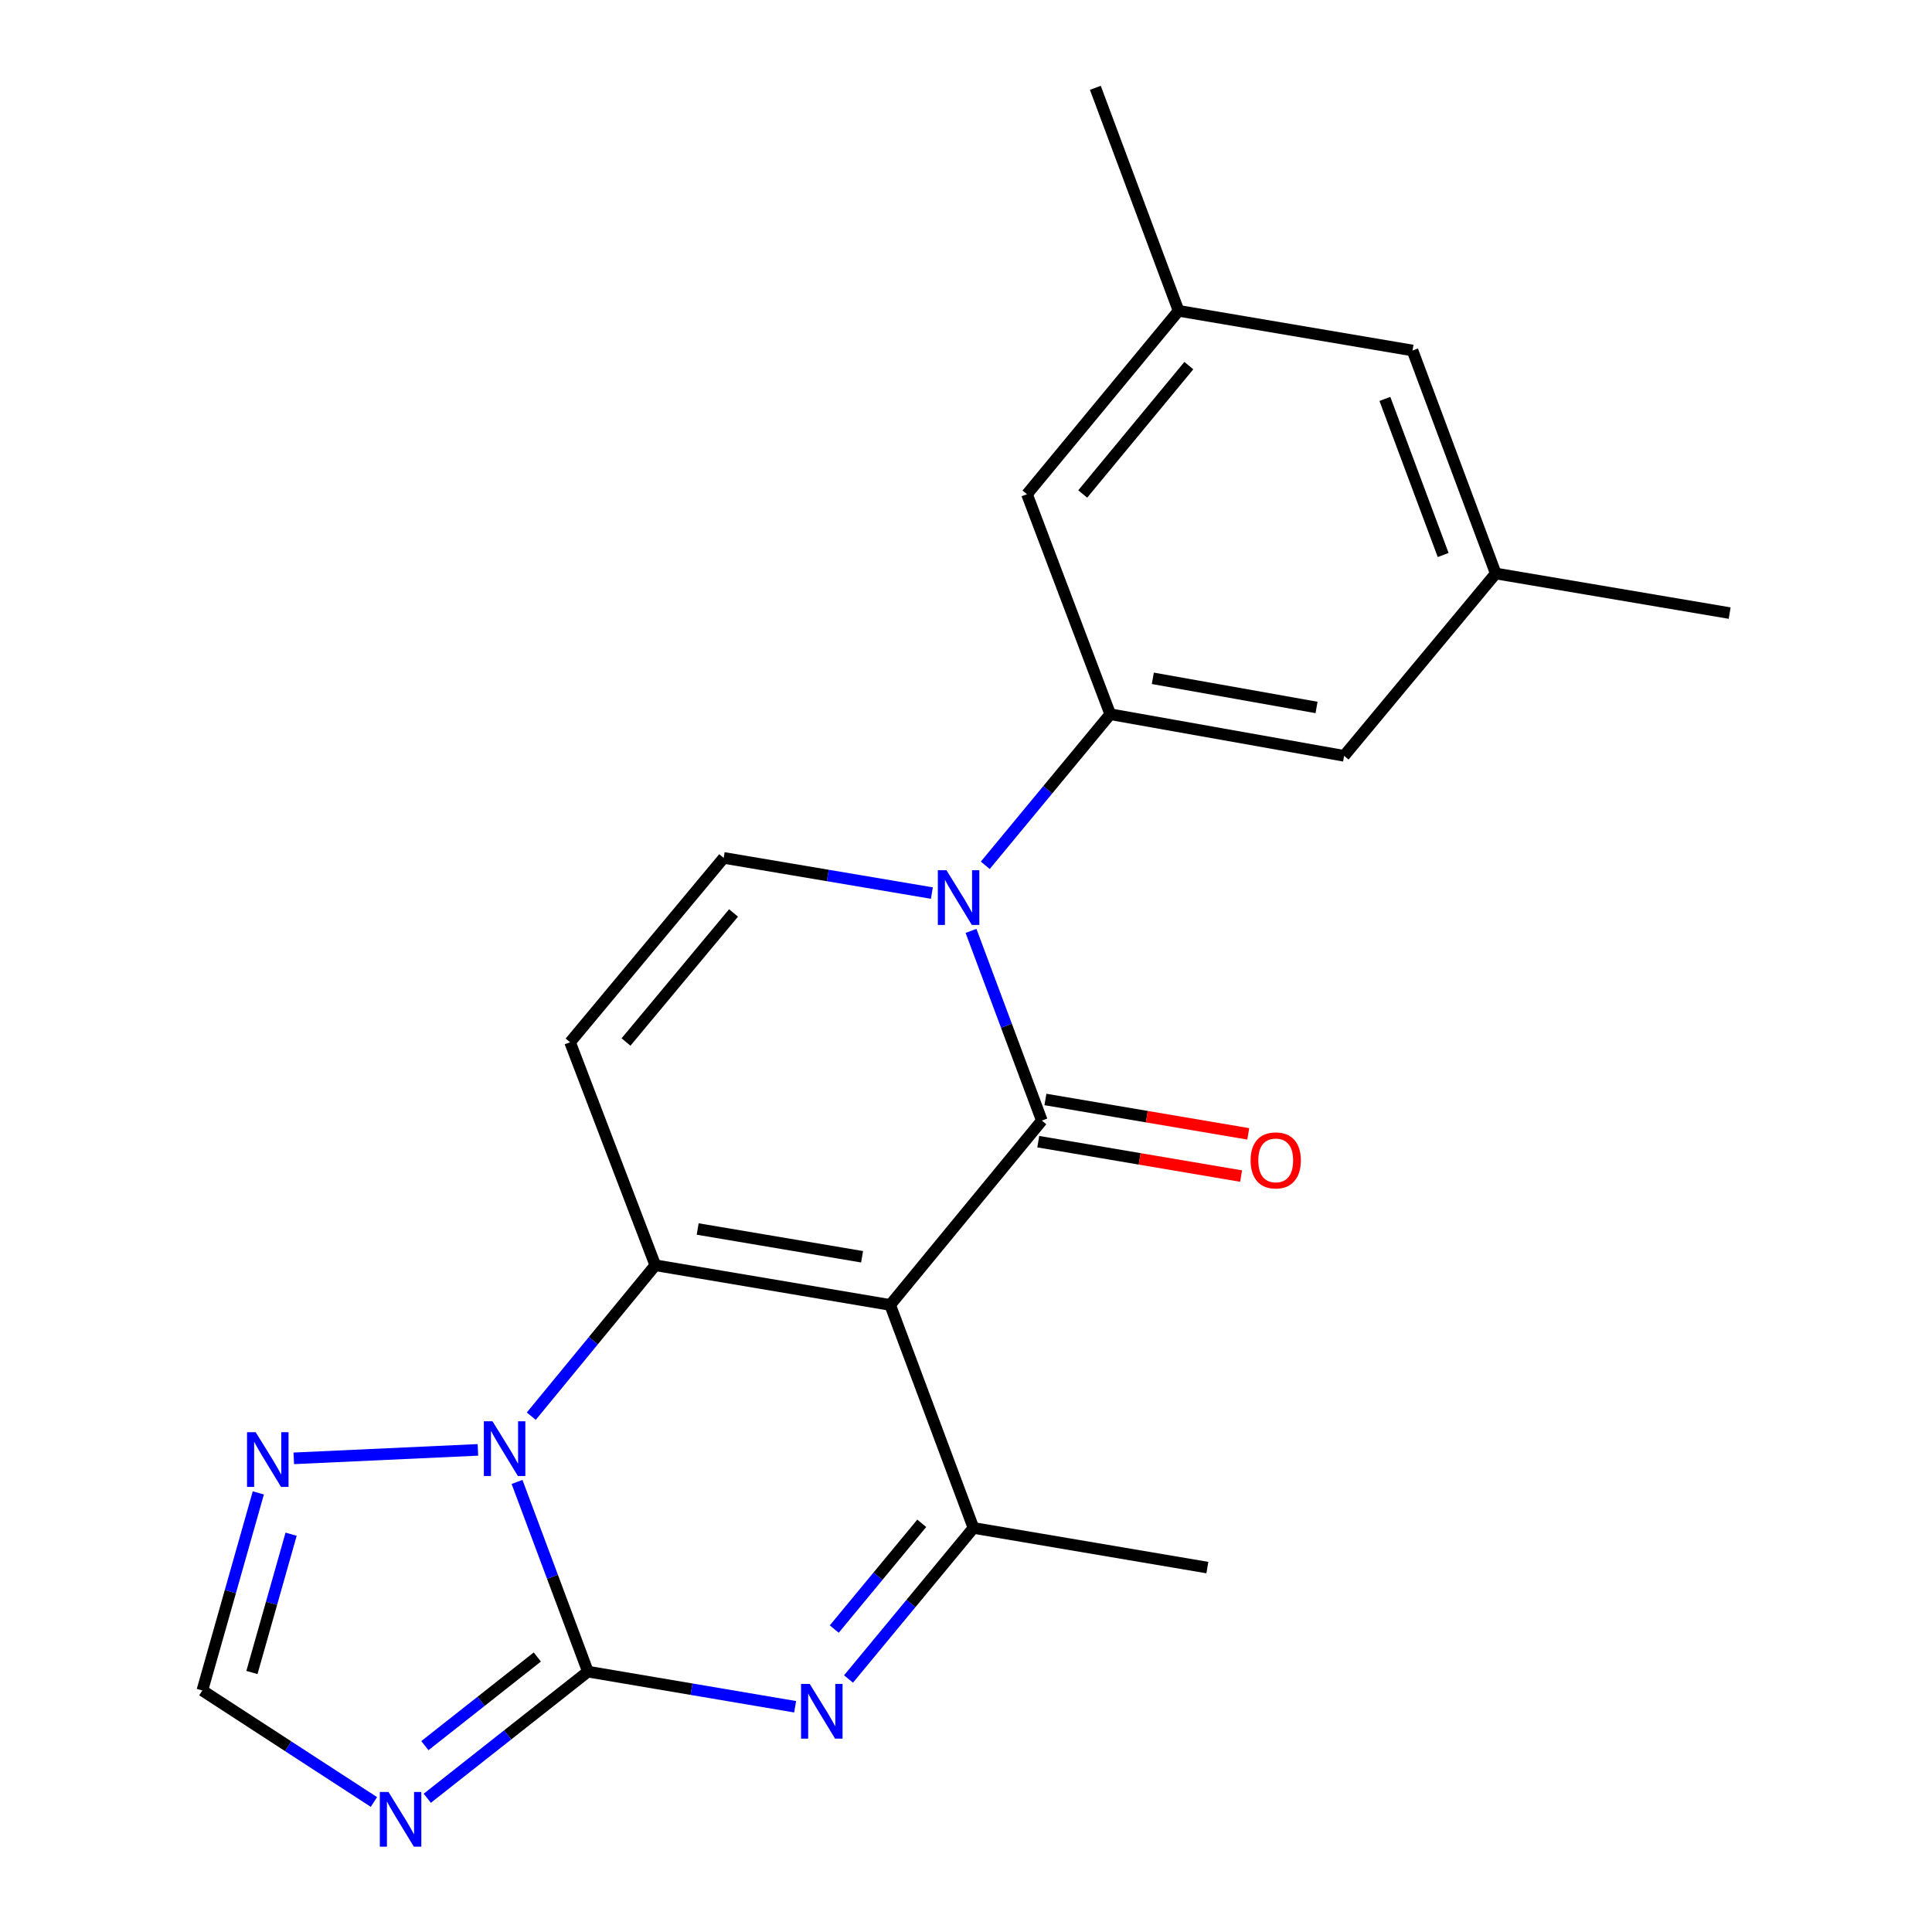 <?xml version='1.0' encoding='iso-8859-1'?>
<svg version='1.1' baseProfile='full'
              xmlns='http://www.w3.org/2000/svg'
                      xmlns:rdkit='http://www.rdkit.org/xml'
                      xmlns:xlink='http://www.w3.org/1999/xlink'
                  xml:space='preserve'
width='1000px' height='1000px' viewBox='0 0 1000 1000'>
<!-- END OF HEADER -->
<rect style='opacity:1.0;fill:#FFFFFF;stroke:none' width='1000' height='1000' x='0' y='0'> </rect>
<path class='bond-0' d='M 460.757,675.429 L 339.186,654.896' style='fill:none;fill-rule:evenodd;stroke:#000000;stroke-width:6px;stroke-linecap:butt;stroke-linejoin:miter;stroke-opacity:1' />
<path class='bond-0' d='M 446.211,650.501 L 361.112,636.128' style='fill:none;fill-rule:evenodd;stroke:#000000;stroke-width:6px;stroke-linecap:butt;stroke-linejoin:miter;stroke-opacity:1' />
<path class='bond-1' d='M 460.757,675.429 L 539.256,580.004' style='fill:none;fill-rule:evenodd;stroke:#000000;stroke-width:6px;stroke-linecap:butt;stroke-linejoin:miter;stroke-opacity:1' />
<path class='bond-6' d='M 460.757,675.429 L 503.865,790.857' style='fill:none;fill-rule:evenodd;stroke:#000000;stroke-width:6px;stroke-linecap:butt;stroke-linejoin:miter;stroke-opacity:1' />
<path class='bond-3' d='M 339.186,654.896 L 307.088,693.953' style='fill:none;fill-rule:evenodd;stroke:#000000;stroke-width:6px;stroke-linecap:butt;stroke-linejoin:miter;stroke-opacity:1' />
<path class='bond-3' d='M 307.088,693.953 L 274.991,733.01' style='fill:none;fill-rule:evenodd;stroke:#0000FF;stroke-width:6px;stroke-linecap:butt;stroke-linejoin:miter;stroke-opacity:1' />
<path class='bond-8' d='M 339.186,654.896 L 295.068,539.468' style='fill:none;fill-rule:evenodd;stroke:#000000;stroke-width:6px;stroke-linecap:butt;stroke-linejoin:miter;stroke-opacity:1' />
<path class='bond-4' d='M 539.256,580.004 L 520.926,530.916' style='fill:none;fill-rule:evenodd;stroke:#000000;stroke-width:6px;stroke-linecap:butt;stroke-linejoin:miter;stroke-opacity:1' />
<path class='bond-4' d='M 520.926,530.916 L 502.597,481.828' style='fill:none;fill-rule:evenodd;stroke:#0000FF;stroke-width:6px;stroke-linecap:butt;stroke-linejoin:miter;stroke-opacity:1' />
<path class='bond-13' d='M 537.403,590.926 L 589.895,599.83' style='fill:none;fill-rule:evenodd;stroke:#000000;stroke-width:6px;stroke-linecap:butt;stroke-linejoin:miter;stroke-opacity:1' />
<path class='bond-13' d='M 589.895,599.83 L 642.387,608.733' style='fill:none;fill-rule:evenodd;stroke:#FF0000;stroke-width:6px;stroke-linecap:butt;stroke-linejoin:miter;stroke-opacity:1' />
<path class='bond-13' d='M 541.108,569.081 L 593.6,577.984' style='fill:none;fill-rule:evenodd;stroke:#000000;stroke-width:6px;stroke-linecap:butt;stroke-linejoin:miter;stroke-opacity:1' />
<path class='bond-13' d='M 593.6,577.984 L 646.092,586.888' style='fill:none;fill-rule:evenodd;stroke:#FF0000;stroke-width:6px;stroke-linecap:butt;stroke-linejoin:miter;stroke-opacity:1' />
<path class='bond-2' d='M 304.3,865.232 L 357.928,874.322' style='fill:none;fill-rule:evenodd;stroke:#000000;stroke-width:6px;stroke-linecap:butt;stroke-linejoin:miter;stroke-opacity:1' />
<path class='bond-2' d='M 357.928,874.322 L 411.556,883.412' style='fill:none;fill-rule:evenodd;stroke:#0000FF;stroke-width:6px;stroke-linecap:butt;stroke-linejoin:miter;stroke-opacity:1' />
<path class='bond-7' d='M 304.3,865.232 L 262.732,898.003' style='fill:none;fill-rule:evenodd;stroke:#000000;stroke-width:6px;stroke-linecap:butt;stroke-linejoin:miter;stroke-opacity:1' />
<path class='bond-7' d='M 262.732,898.003 L 221.163,930.775' style='fill:none;fill-rule:evenodd;stroke:#0000FF;stroke-width:6px;stroke-linecap:butt;stroke-linejoin:miter;stroke-opacity:1' />
<path class='bond-7' d='M 278.112,857.663 L 249.014,880.603' style='fill:none;fill-rule:evenodd;stroke:#000000;stroke-width:6px;stroke-linecap:butt;stroke-linejoin:miter;stroke-opacity:1' />
<path class='bond-7' d='M 249.014,880.603 L 219.916,903.543' style='fill:none;fill-rule:evenodd;stroke:#0000FF;stroke-width:6px;stroke-linecap:butt;stroke-linejoin:miter;stroke-opacity:1' />
<path class='bond-22' d='M 304.3,865.232 L 285.96,816.144' style='fill:none;fill-rule:evenodd;stroke:#000000;stroke-width:6px;stroke-linecap:butt;stroke-linejoin:miter;stroke-opacity:1' />
<path class='bond-22' d='M 285.96,816.144 L 267.62,767.056' style='fill:none;fill-rule:evenodd;stroke:#0000FF;stroke-width:6px;stroke-linecap:butt;stroke-linejoin:miter;stroke-opacity:1' />
<path class='bond-11' d='M 247.372,750.451 L 152.061,754.835' style='fill:none;fill-rule:evenodd;stroke:#0000FF;stroke-width:6px;stroke-linecap:butt;stroke-linejoin:miter;stroke-opacity:1' />
<path class='bond-9' d='M 482.337,462.252 L 428.457,453.148' style='fill:none;fill-rule:evenodd;stroke:#0000FF;stroke-width:6px;stroke-linecap:butt;stroke-linejoin:miter;stroke-opacity:1' />
<path class='bond-9' d='M 428.457,453.148 L 374.576,444.043' style='fill:none;fill-rule:evenodd;stroke:#000000;stroke-width:6px;stroke-linecap:butt;stroke-linejoin:miter;stroke-opacity:1' />
<path class='bond-10' d='M 509.978,447.88 L 542.318,408.78' style='fill:none;fill-rule:evenodd;stroke:#0000FF;stroke-width:6px;stroke-linecap:butt;stroke-linejoin:miter;stroke-opacity:1' />
<path class='bond-10' d='M 542.318,408.78 L 574.658,369.68' style='fill:none;fill-rule:evenodd;stroke:#000000;stroke-width:6px;stroke-linecap:butt;stroke-linejoin:miter;stroke-opacity:1' />
<path class='bond-5' d='M 439.185,869.047 L 471.525,829.952' style='fill:none;fill-rule:evenodd;stroke:#0000FF;stroke-width:6px;stroke-linecap:butt;stroke-linejoin:miter;stroke-opacity:1' />
<path class='bond-5' d='M 471.525,829.952 L 503.865,790.857' style='fill:none;fill-rule:evenodd;stroke:#000000;stroke-width:6px;stroke-linecap:butt;stroke-linejoin:miter;stroke-opacity:1' />
<path class='bond-5' d='M 431.814,843.195 L 454.452,815.829' style='fill:none;fill-rule:evenodd;stroke:#0000FF;stroke-width:6px;stroke-linecap:butt;stroke-linejoin:miter;stroke-opacity:1' />
<path class='bond-5' d='M 454.452,815.829 L 477.09,788.462' style='fill:none;fill-rule:evenodd;stroke:#000000;stroke-width:6px;stroke-linecap:butt;stroke-linejoin:miter;stroke-opacity:1' />
<path class='bond-19' d='M 503.865,790.857 L 624.931,811.377' style='fill:none;fill-rule:evenodd;stroke:#000000;stroke-width:6px;stroke-linecap:butt;stroke-linejoin:miter;stroke-opacity:1' />
<path class='bond-24' d='M 193.537,932.705 L 149.136,903.843' style='fill:none;fill-rule:evenodd;stroke:#0000FF;stroke-width:6px;stroke-linecap:butt;stroke-linejoin:miter;stroke-opacity:1' />
<path class='bond-24' d='M 149.136,903.843 L 104.735,874.981' style='fill:none;fill-rule:evenodd;stroke:#000000;stroke-width:6px;stroke-linecap:butt;stroke-linejoin:miter;stroke-opacity:1' />
<path class='bond-23' d='M 295.068,539.468 L 374.576,444.043' style='fill:none;fill-rule:evenodd;stroke:#000000;stroke-width:6px;stroke-linecap:butt;stroke-linejoin:miter;stroke-opacity:1' />
<path class='bond-23' d='M 324.017,539.338 L 379.673,472.54' style='fill:none;fill-rule:evenodd;stroke:#000000;stroke-width:6px;stroke-linecap:butt;stroke-linejoin:miter;stroke-opacity:1' />
<path class='bond-14' d='M 574.658,369.68 L 695.712,391.222' style='fill:none;fill-rule:evenodd;stroke:#000000;stroke-width:6px;stroke-linecap:butt;stroke-linejoin:miter;stroke-opacity:1' />
<path class='bond-14' d='M 596.698,351.097 L 681.436,366.176' style='fill:none;fill-rule:evenodd;stroke:#000000;stroke-width:6px;stroke-linecap:butt;stroke-linejoin:miter;stroke-opacity:1' />
<path class='bond-15' d='M 574.658,369.68 L 531.562,255.803' style='fill:none;fill-rule:evenodd;stroke:#000000;stroke-width:6px;stroke-linecap:butt;stroke-linejoin:miter;stroke-opacity:1' />
<path class='bond-12' d='M 133.708,772.72 L 119.221,823.851' style='fill:none;fill-rule:evenodd;stroke:#0000FF;stroke-width:6px;stroke-linecap:butt;stroke-linejoin:miter;stroke-opacity:1' />
<path class='bond-12' d='M 119.221,823.851 L 104.735,874.981' style='fill:none;fill-rule:evenodd;stroke:#000000;stroke-width:6px;stroke-linecap:butt;stroke-linejoin:miter;stroke-opacity:1' />
<path class='bond-12' d='M 150.68,794.099 L 140.54,829.89' style='fill:none;fill-rule:evenodd;stroke:#0000FF;stroke-width:6px;stroke-linecap:butt;stroke-linejoin:miter;stroke-opacity:1' />
<path class='bond-12' d='M 140.54,829.89 L 130.399,865.682' style='fill:none;fill-rule:evenodd;stroke:#000000;stroke-width:6px;stroke-linecap:butt;stroke-linejoin:miter;stroke-opacity:1' />
<path class='bond-17' d='M 695.712,391.222 L 774.199,296.843' style='fill:none;fill-rule:evenodd;stroke:#000000;stroke-width:6px;stroke-linecap:butt;stroke-linejoin:miter;stroke-opacity:1' />
<path class='bond-16' d='M 531.562,255.803 L 610.036,160.883' style='fill:none;fill-rule:evenodd;stroke:#000000;stroke-width:6px;stroke-linecap:butt;stroke-linejoin:miter;stroke-opacity:1' />
<path class='bond-16' d='M 560.41,255.683 L 615.342,189.239' style='fill:none;fill-rule:evenodd;stroke:#000000;stroke-width:6px;stroke-linecap:butt;stroke-linejoin:miter;stroke-opacity:1' />
<path class='bond-18' d='M 610.036,160.883 L 731.115,181.415' style='fill:none;fill-rule:evenodd;stroke:#000000;stroke-width:6px;stroke-linecap:butt;stroke-linejoin:miter;stroke-opacity:1' />
<path class='bond-20' d='M 610.036,160.883 L 566.953,45.455' style='fill:none;fill-rule:evenodd;stroke:#000000;stroke-width:6px;stroke-linecap:butt;stroke-linejoin:miter;stroke-opacity:1' />
<path class='bond-21' d='M 774.199,296.843 L 895.265,317.339' style='fill:none;fill-rule:evenodd;stroke:#000000;stroke-width:6px;stroke-linecap:butt;stroke-linejoin:miter;stroke-opacity:1' />
<path class='bond-25' d='M 774.199,296.843 L 731.115,181.415' style='fill:none;fill-rule:evenodd;stroke:#000000;stroke-width:6px;stroke-linecap:butt;stroke-linejoin:miter;stroke-opacity:1' />
<path class='bond-25' d='M 746.978,287.277 L 716.819,206.478' style='fill:none;fill-rule:evenodd;stroke:#000000;stroke-width:6px;stroke-linecap:butt;stroke-linejoin:miter;stroke-opacity:1' />
<path  class='atom-4' d='M 254.919 735.656
L 264.199 750.656
Q 265.119 752.136, 266.599 754.816
Q 268.079 757.496, 268.159 757.656
L 268.159 735.656
L 271.919 735.656
L 271.919 763.976
L 268.039 763.976
L 258.079 747.576
Q 256.919 745.656, 255.679 743.456
Q 254.479 741.256, 254.119 740.576
L 254.119 763.976
L 250.439 763.976
L 250.439 735.656
L 254.919 735.656
' fill='#0000FF'/>
<path  class='atom-5' d='M 489.899 450.428
L 499.179 465.428
Q 500.099 466.908, 501.579 469.588
Q 503.059 472.268, 503.139 472.428
L 503.139 450.428
L 506.899 450.428
L 506.899 478.748
L 503.019 478.748
L 493.059 462.348
Q 491.899 460.428, 490.659 458.228
Q 489.459 456.028, 489.099 455.348
L 489.099 478.748
L 485.419 478.748
L 485.419 450.428
L 489.899 450.428
' fill='#0000FF'/>
<path  class='atom-6' d='M 419.106 871.592
L 428.386 886.592
Q 429.306 888.072, 430.786 890.752
Q 432.266 893.432, 432.346 893.592
L 432.346 871.592
L 436.106 871.592
L 436.106 899.912
L 432.226 899.912
L 422.266 883.512
Q 421.106 881.592, 419.866 879.392
Q 418.666 877.192, 418.306 876.512
L 418.306 899.912
L 414.626 899.912
L 414.626 871.592
L 419.106 871.592
' fill='#0000FF'/>
<path  class='atom-8' d='M 201.077 927.515
L 210.357 942.515
Q 211.277 943.995, 212.757 946.675
Q 214.237 949.355, 214.317 949.515
L 214.317 927.515
L 218.077 927.515
L 218.077 955.835
L 214.197 955.835
L 204.237 939.435
Q 203.077 937.515, 201.837 935.315
Q 200.637 933.115, 200.277 932.435
L 200.277 955.835
L 196.597 955.835
L 196.597 927.515
L 201.077 927.515
' fill='#0000FF'/>
<path  class='atom-12' d='M 132.339 741.294
L 141.619 756.294
Q 142.539 757.774, 144.019 760.454
Q 145.499 763.134, 145.579 763.294
L 145.579 741.294
L 149.339 741.294
L 149.339 769.614
L 145.459 769.614
L 135.499 753.214
Q 134.339 751.294, 133.099 749.094
Q 131.899 746.894, 131.539 746.214
L 131.539 769.614
L 127.859 769.614
L 127.859 741.294
L 132.339 741.294
' fill='#0000FF'/>
<path  class='atom-14' d='M 647.309 600.616
Q 647.309 593.816, 650.669 590.016
Q 654.029 586.216, 660.309 586.216
Q 666.589 586.216, 669.949 590.016
Q 673.309 593.816, 673.309 600.616
Q 673.309 607.496, 669.909 611.416
Q 666.509 615.296, 660.309 615.296
Q 654.069 615.296, 650.669 611.416
Q 647.309 607.536, 647.309 600.616
M 660.309 612.096
Q 664.629 612.096, 666.949 609.216
Q 669.309 606.296, 669.309 600.616
Q 669.309 595.056, 666.949 592.256
Q 664.629 589.416, 660.309 589.416
Q 655.989 589.416, 653.629 592.216
Q 651.309 595.016, 651.309 600.616
Q 651.309 606.336, 653.629 609.216
Q 655.989 612.096, 660.309 612.096
' fill='#FF0000'/>
</svg>
